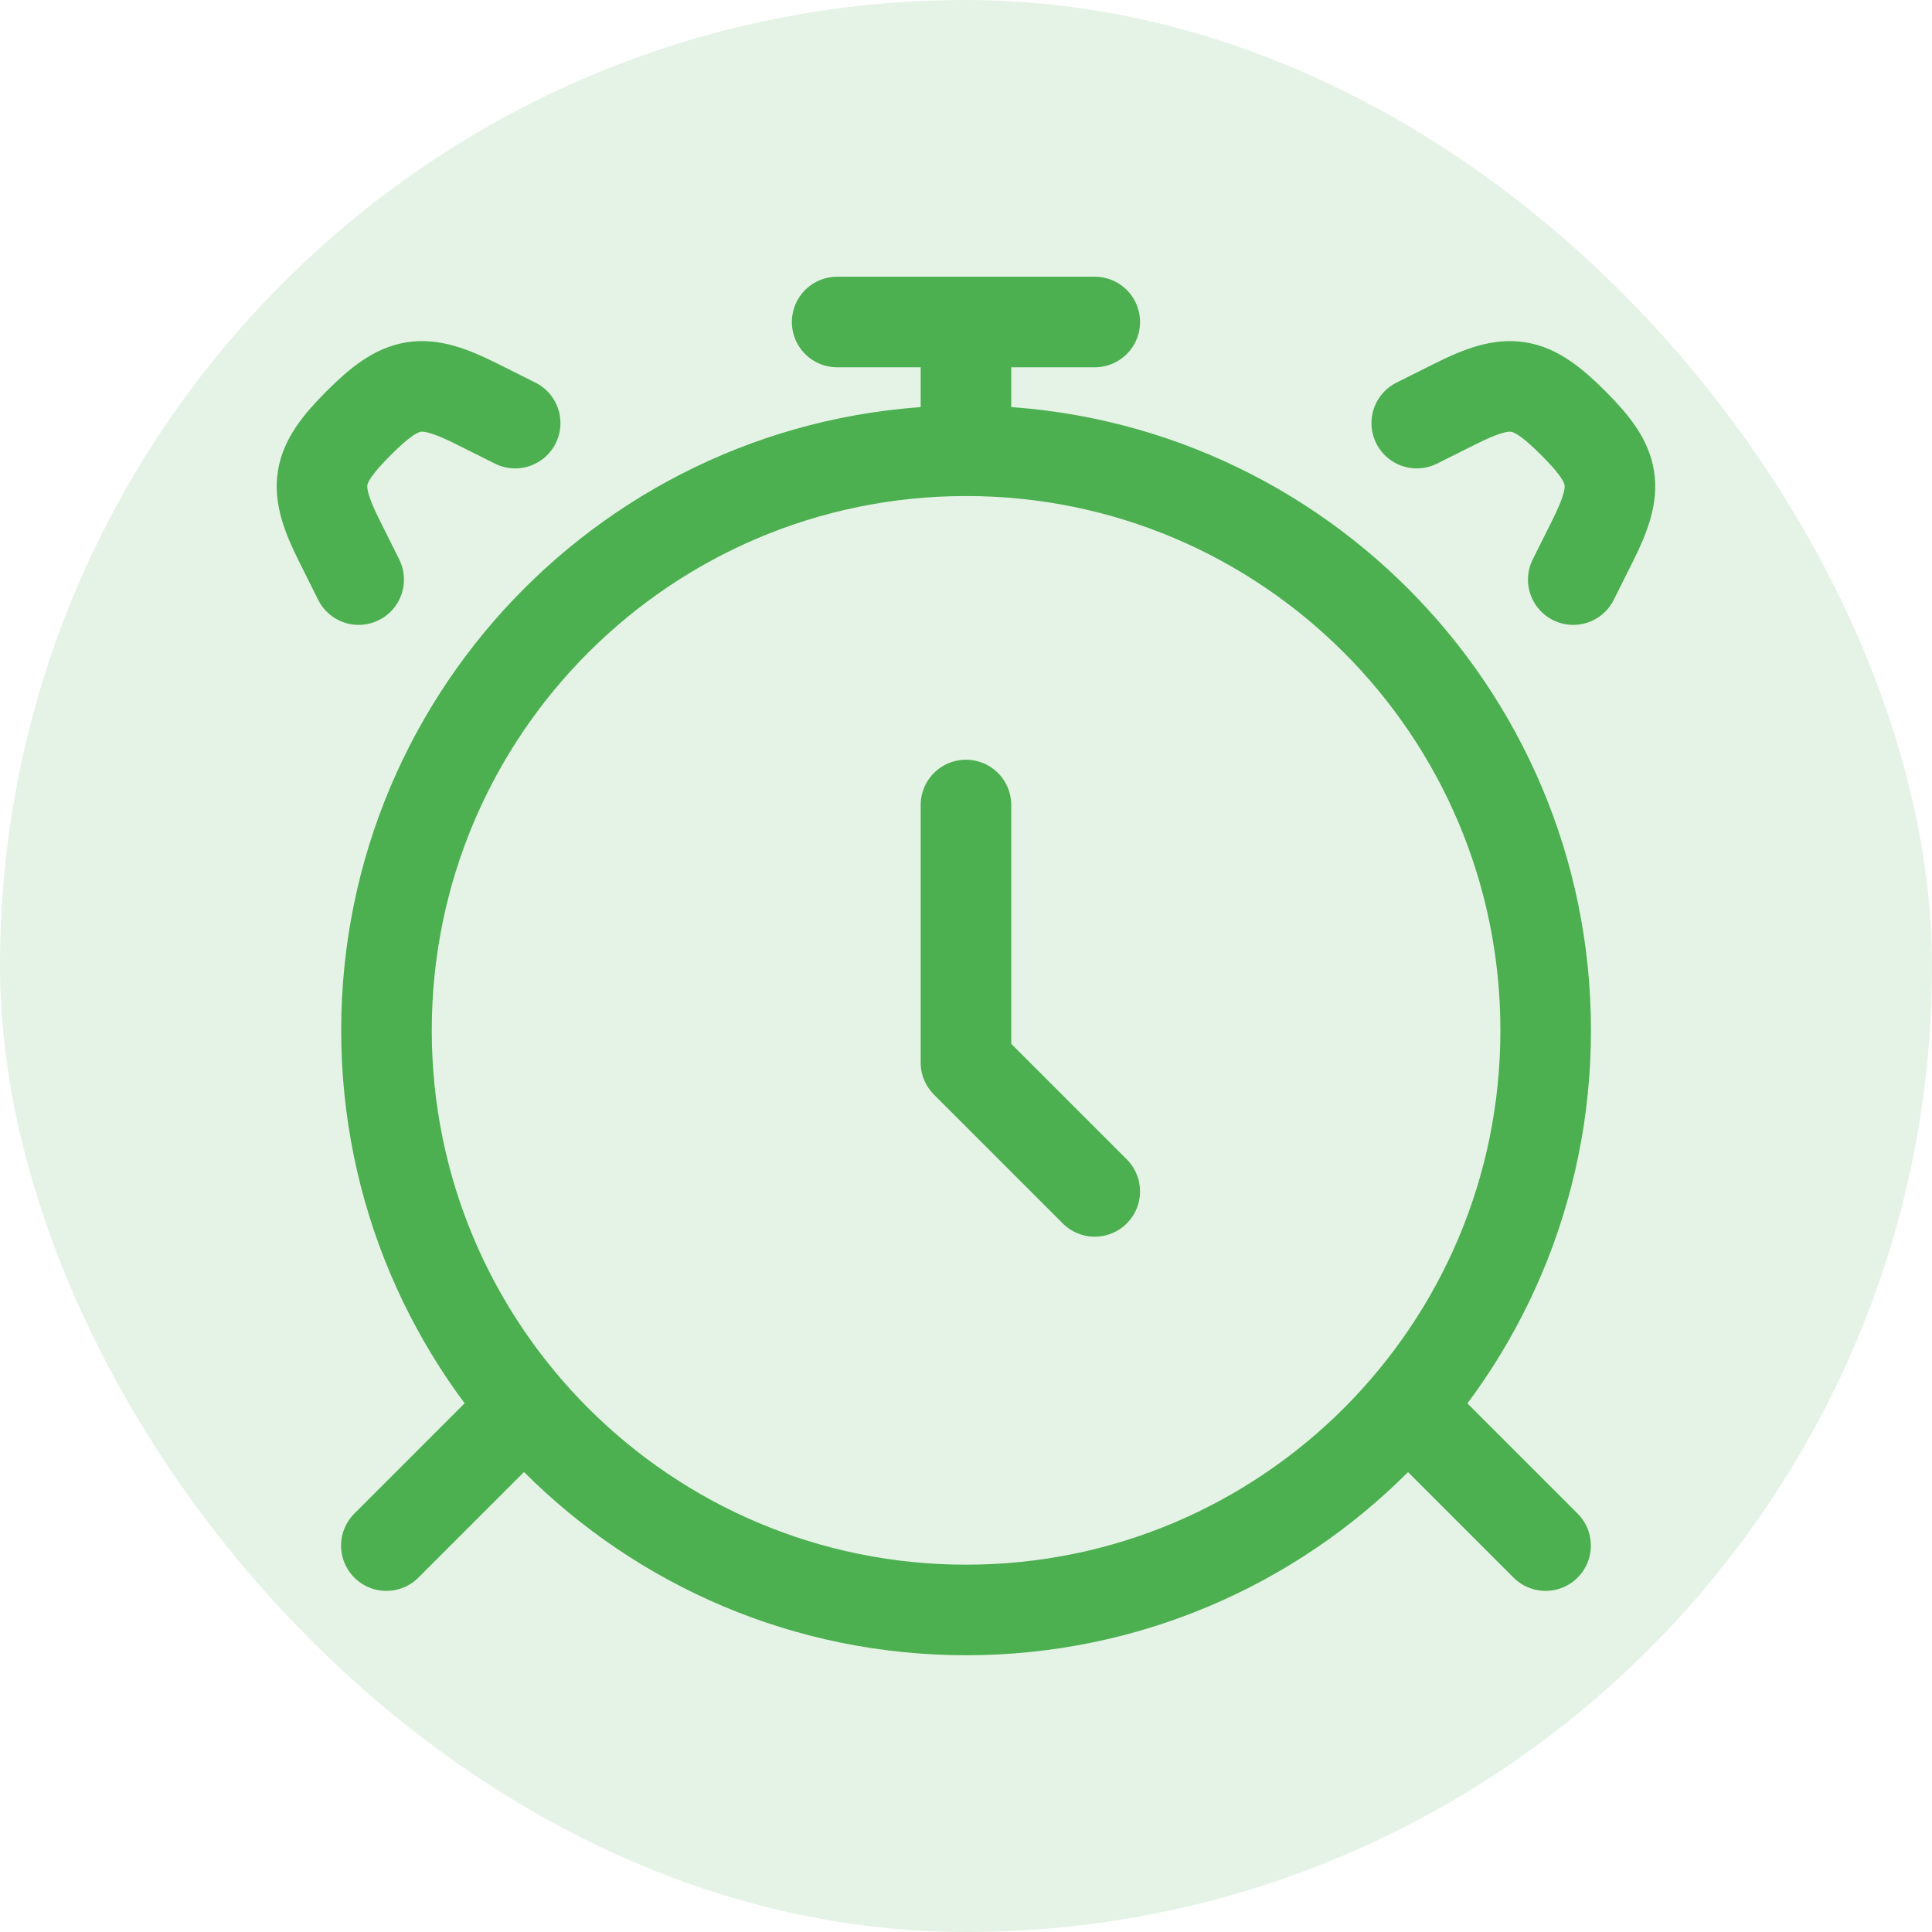 <svg width="48" height="48" viewBox="0 0 48 48" fill="none" xmlns="http://www.w3.org/2000/svg">
<rect width="48" height="48" rx="24" fill="#4CAF50" fill-opacity="0.15"/>
<path d="M24.002 39.999C31.954 39.999 38.402 33.552 38.402 25.599C38.402 17.646 31.954 11.199 24.002 11.199C16.049 11.199 9.602 17.646 9.602 25.599C9.602 33.552 16.049 39.999 24.002 39.999Z" stroke="#4CAF50" stroke-width="2.25" stroke-linecap="round" stroke-linejoin="round"/>
<path d="M12.799 35.2L9.599 38.4M35.199 35.2L38.399 38.4M35.199 10.512L36.153 10.035C37.505 9.358 38.012 9.437 39.087 10.512C40.163 11.587 40.239 12.096 39.564 13.446L39.087 14.4M12.799 10.512L11.846 10.035C10.494 9.358 9.987 9.437 8.911 10.512C7.836 11.587 7.759 12.096 8.435 13.446L8.911 14.4M23.999 20V26.4L27.199 29.6M23.999 10.4V8M20.799 8H27.199" stroke="#4CAF50" stroke-width="2.25" stroke-linecap="round" stroke-linejoin="round"/>
</svg>
